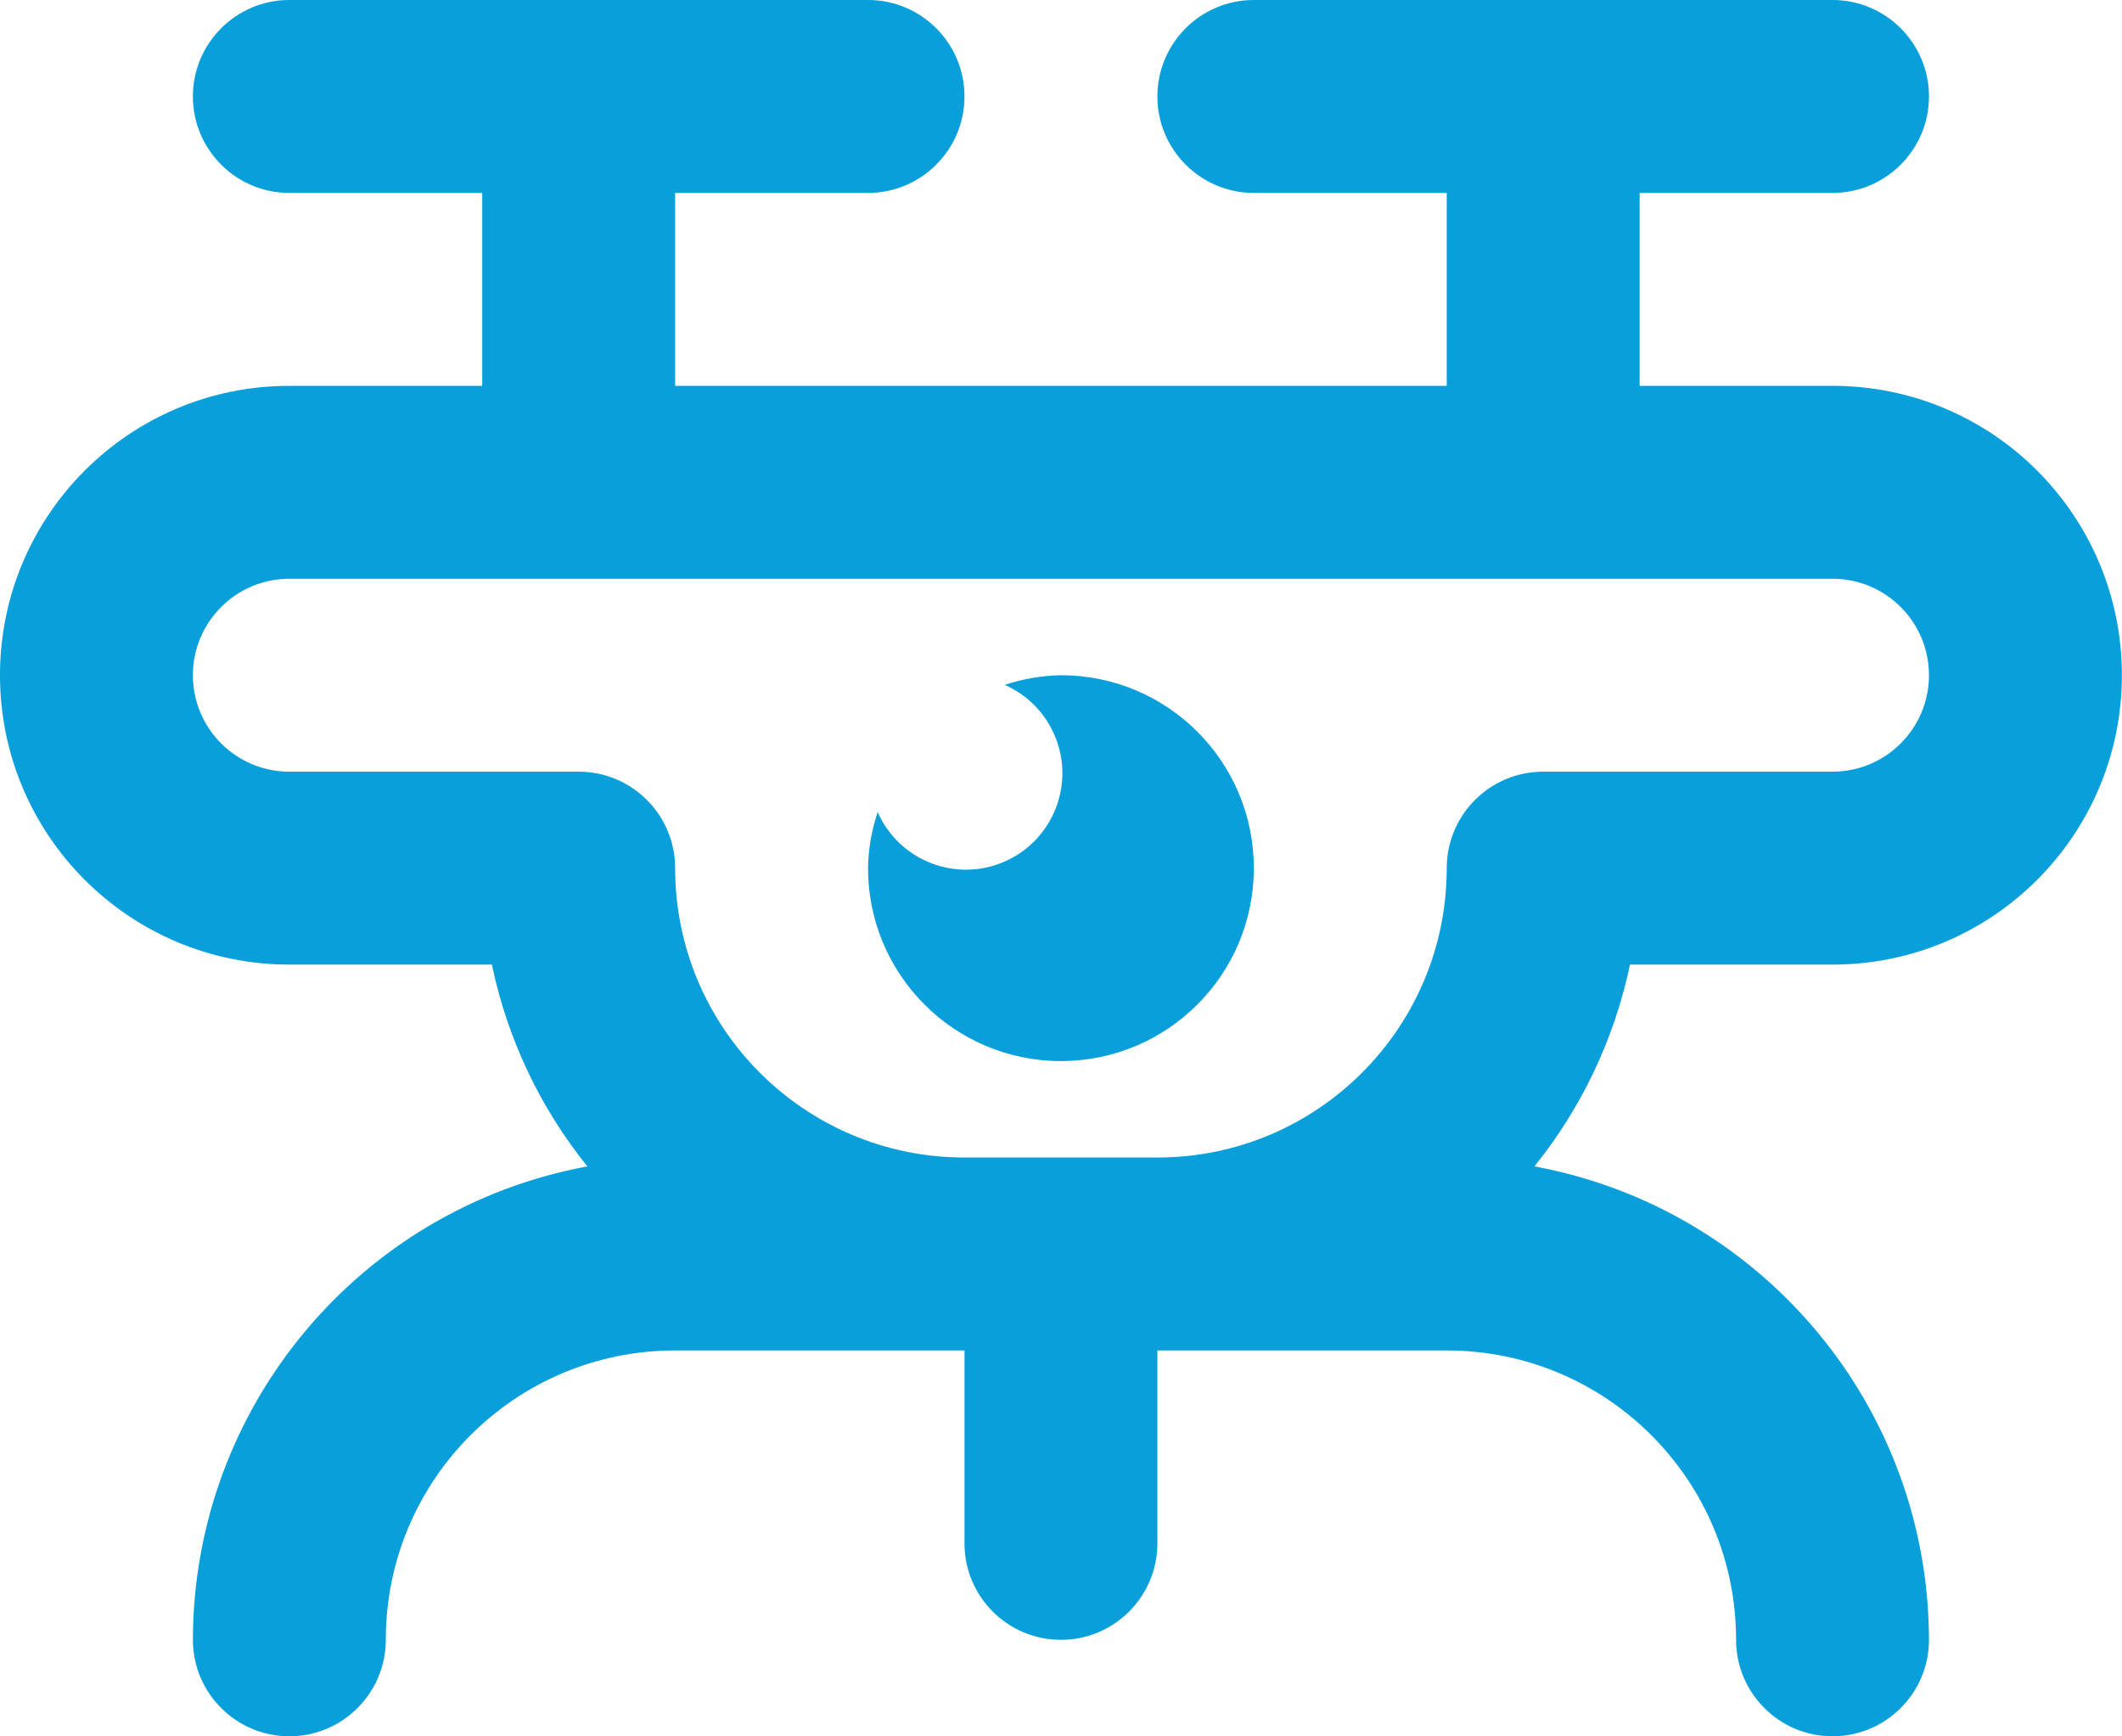 <?xml version="1.0" encoding="UTF-8" standalone="no"?>
<!-- Created with Inkscape (http://www.inkscape.org/) -->

<svg
   width="194.028mm"
   height="158.75mm"
   viewBox="0 0 194.028 158.75"
   version="1.1"
   id="svg1"
   xml:space="preserve"
   inkscape:version="1.4.1 (1:1.4.1+202503302257+93de688d07)"
   sodipodi:docname="uav_autonomous.svg"
   xmlns:inkscape="http://www.inkscape.org/namespaces/inkscape"
   xmlns:sodipodi="http://sodipodi.sourceforge.net/DTD/sodipodi-0.dtd"
   xmlns="http://www.w3.org/2000/svg"
   xmlns:svg="http://www.w3.org/2000/svg"><sodipodi:namedview
     id="namedview1"
     pagecolor="#505050"
     bordercolor="#eeeeee"
     borderopacity="1"
     inkscape:showpageshadow="0"
     inkscape:pageopacity="0"
     inkscape:pagecheckerboard="0"
     inkscape:deskcolor="#d1d1d1"
     inkscape:document-units="mm"
     inkscape:zoom="0.25291616"
     inkscape:cx="367.71078"
     inkscape:cy="298.51789"
     inkscape:window-width="1920"
     inkscape:window-height="1011"
     inkscape:window-x="0"
     inkscape:window-y="32"
     inkscape:window-maximized="1"
     inkscape:current-layer="layer1" /><defs
     id="defs1" /><g
     inkscape:label="Layer 1"
     inkscape:groupmode="layer"
     id="layer1"
     transform="translate(-255.391,-113.797)"><g
       style="overflow:hidden;fill:#089fda;fill-opacity:1"
       id="g9"
       transform="matrix(8.819,0,0,8.819,246.571,87.339)"><path
         d="M 20,7 H 18 V 5 h 2 C 20.552,5 21,4.552 21,4 21,3.448 20.552,3 20,3 h -6 c -0.552,0 -1,0.448 -1,1 0,0.552 0.448,1 1,1 h 2 V 7 H 8 V 5 h 2 C 10.552,5 11,4.552 11,4 11,3.448 10.552,3 10,3 H 4 C 3.448,3 3,3.448 3,4 3,4.552 3.448,5 4,5 H 6 V 7 H 4 c -1.657,0 -3,1.343 -3,3 0,1.657 1.343,3 3,3 h 2.1 c 0.16,0.766 0.499,1.483 0.99,2.092 C 4.723,15.53 3.004,17.593 3,20 c 0,0.552 0.448,1 1,1 0.552,0 1,-0.448 1,-1 0,-1.657 1.343,-3 3,-3 h 3 v 2 c 0,0.552 0.448,1 1,1 0.552,0 1,-0.448 1,-1 v -2 h 3 c 1.657,0 3,1.343 3,3 0,0.552 0.448,1 1,1 0.552,0 1,-0.448 1,-1 C 20.996,17.592 19.276,15.53 16.909,15.092 17.4,14.483 17.739,13.766 17.9,13 H 20 c 1.657,0 3,-1.343 3,-3 0,-1.657 -1.343,-3 -3,-3 z m 0,4 h -3 c -0.552,0 -1,0.448 -1,1 0,1.657 -1.343,3 -3,3 H 11 C 9.343,15 8,13.657 8,12 8,11.448 7.552,11 7,11 H 4 C 3.448,11 3,10.552 3,10 3,9.448 3.448,9 4,9 h 16 c 0.552,0 1,0.448 1,1 0,0.552 -0.448,1 -1,1 z m -6,1 c 0,1.105 -0.895,2 -2,2 -1.105,0 -2,-0.895 -2,-2 0.003,-0.198 0.037,-0.394 0.1,-0.581 0.223,0.505 0.813,0.735 1.318,0.512 0.505,-0.223 0.735,-0.813 0.512,-1.318 C 11.829,10.383 11.646,10.201 11.417,10.1 11.605,10.038 11.802,10.004 12,10 c 1.105,0 2,0.895 2,2 z"
         id="path1"
         style="fill:#089fda;fill-opacity:1" /></g></g></svg>

